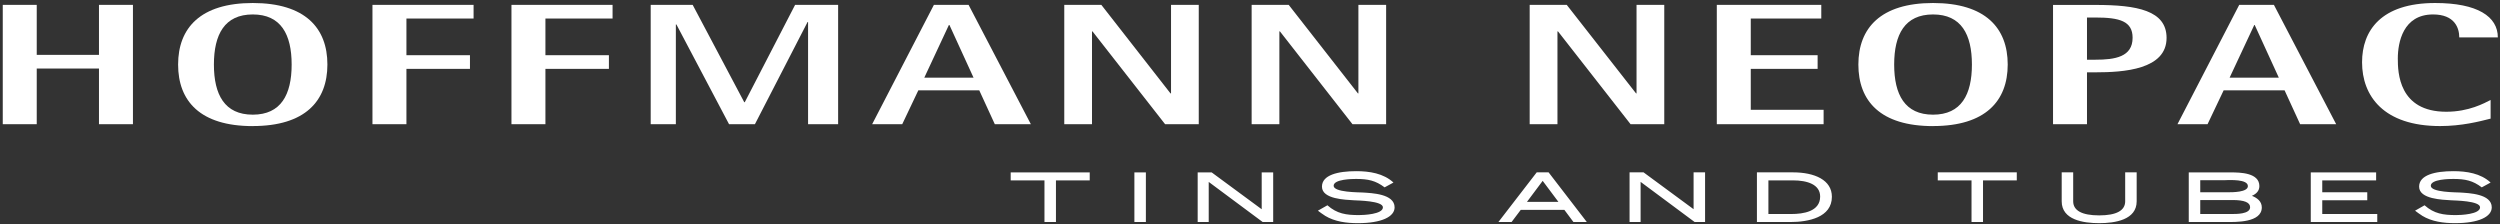 <svg width="513" height="46" viewBox="0 0 513 46" fill="none" xmlns="http://www.w3.org/2000/svg">
<rect x="0" y="0" width="513" height="46" fill="#333333" stroke="none"/>
<g clip-path="url(#clip0_6002_48229)">
<path d="M256.837 25.48H262.527V6.439H262.639L277.524 25.48H284.434V1.003H278.744V19.16H278.642L264.447 1.003H256.837V25.47V25.48ZM218.388 25.48H224.078V6.439H224.179L239.075 25.48H245.985V1.003H240.295V19.16H240.183L225.998 1.003H218.388V25.47V25.48ZM178.973 25.48H185.141L188.443 18.53H200.941L204.132 25.48H211.529L198.757 1.003H191.634L178.973 25.47V25.48ZM194.713 5.128H194.824L199.773 15.939H189.663L194.713 5.128ZM133.523 25.48H138.685V5.016H138.797L149.598 25.48H154.912L165.713 4.519H165.815V25.48H171.983V1.003H163.153L152.829 20.969H152.717L142.14 1.003H133.523V25.47V25.48ZM104.951 25.48H111.921V14.131H124.948V11.326H111.921V3.807H125.699V1.003H104.951V25.47V25.48ZM76.429 25.48H83.399V14.131H96.436V11.326H83.399V3.807H97.178V1.003H76.429V25.47V25.48ZM51.86 25.867C62.61 25.867 67.183 20.725 67.183 13.237C67.183 5.748 62.62 0.617 51.87 0.617C41.12 0.617 36.547 5.758 36.547 13.247C36.547 20.735 41.069 25.877 51.87 25.877M43.894 13.247C43.894 7.079 46.078 2.964 51.87 2.964C57.662 2.964 59.846 7.079 59.846 13.247C59.846 19.415 57.662 23.53 51.87 23.53C46.078 23.53 43.894 19.415 43.894 13.247ZM0.567 25.48H7.538V14.06H20.31V25.48H27.28V1.003H20.31V11.255H7.538V1.003H0.567V25.47V25.48Z" fill="white"/>
<path d="M511.083 20.512C509.752 21.183 506.612 22.93 501.979 22.93C492.194 22.93 492.031 14.842 492.031 12.007C492.031 8.745 493.088 2.964 499.266 2.964C503.727 2.964 504.641 5.768 504.641 7.679H512.557C512.557 3.38 508.36 0.617 499.693 0.617C488.577 0.617 484.695 6.297 484.695 12.779C484.695 19.689 489.105 25.867 500.699 25.867C505.119 25.867 508.726 24.942 511.073 24.343V20.512H511.083ZM446.825 25.48H452.993L456.295 18.53H468.793L471.984 25.48H479.381L466.609 1.003H459.486L446.825 25.47V25.48ZM462.575 5.128H462.666L467.615 15.939H457.515L462.575 5.128ZM421.281 25.48H428.251V14.842H429.999C435.801 14.842 444.58 14.273 444.58 7.78C444.58 2.141 438.514 1.013 429.999 1.013H421.281V25.48ZM428.251 3.594H429.999C434.947 3.594 437.609 4.346 437.609 7.75C437.609 11.682 434.002 12.251 429.999 12.251H428.251V3.594ZM396.661 25.867C407.411 25.867 411.983 20.725 411.983 13.237C411.983 5.748 407.411 0.617 396.661 0.617C385.91 0.617 381.338 5.758 381.338 13.247C381.338 20.735 385.86 25.877 396.661 25.877M388.684 13.247C388.684 7.079 390.859 2.964 396.661 2.964C402.463 2.964 404.637 7.079 404.637 13.247C404.637 19.415 402.452 23.53 396.661 23.53C390.869 23.53 388.684 19.415 388.684 13.247ZM352.288 25.48H374.205V22.534H359.258V14.131H372.976V11.326H359.258V3.807H373.727V1.003H352.288V25.47V25.48ZM313.9 25.48H319.59V6.439H319.702L334.588 25.48H341.507V1.003H335.817V19.16H335.715L321.5 1.003H313.89V25.47L313.9 25.48Z" fill="white"/>
<path d="M497.022 44.258C496.514 43.943 496.046 43.587 495.569 43.232L497.52 42.124C499.481 43.862 501.361 44.136 503.992 44.136C504.876 44.136 508.91 43.994 508.91 42.541C508.91 41.2 503.738 41.149 502.946 41.098C501.29 40.986 496.402 40.895 496.402 38.304C496.402 35.906 499.654 35.123 503.444 35.123C506.106 35.123 509.042 35.56 511.074 37.46L509.256 38.446C507.406 37.044 505.852 36.719 503.403 36.719C502.682 36.719 498.8 36.749 498.8 38.121C498.8 39.492 503.992 39.452 504.765 39.503C506.594 39.625 511.308 39.757 511.308 42.551C511.308 44.492 508.595 45.792 503.789 45.792C501.462 45.792 499.044 45.498 497.022 44.268M487.816 45.559H474.17V35.377H487.582V37.023H476.527V39.452H485.764V41.098H476.527V43.913H487.816V45.559ZM462.089 40.183C463.125 40.59 464.121 41.291 464.121 42.561C464.121 45.711 458.796 45.559 456.785 45.559H449.133V35.377H457.75C459.67 35.377 463.623 35.438 463.623 38.182C463.623 39.218 462.932 39.818 462.089 40.183ZM458.105 41.047H451.491V43.913H457.912C458.776 43.913 461.723 43.974 461.723 42.52C461.723 41.545 460.554 41.047 458.105 41.047ZM456.683 36.973H451.491V39.452H457.272C458.014 39.452 461.266 39.472 461.266 38.192C461.266 36.719 457.496 36.962 456.683 36.962M436.087 35.367H438.444V41.311C438.444 45.122 434.004 45.792 430.752 45.792C427.501 45.792 423.06 45.122 423.06 41.311V35.367H425.418V41.311C425.418 43.191 427.196 44.197 430.752 44.197C434.309 44.197 436.087 43.191 436.087 41.311V35.367ZM406.915 45.548H404.557V37.013H397.628V35.367H413.844V37.013H406.915V45.548ZM367.358 45.548H360.52V35.367H367.917C372.378 35.367 375.903 36.942 375.903 40.377C375.903 44.614 371.087 45.559 367.368 45.559M367.917 37.023H362.877V43.913H367.632C369.939 43.913 373.495 43.445 373.495 40.336C373.495 37.857 370.874 37.013 367.907 37.013M336.662 45.548H334.386V35.367H337.261L347.524 42.927V35.367H349.881V45.548H347.727L336.652 37.318V45.548H336.662ZM316.563 37.105L313.332 41.423H319.785L316.553 37.105H316.563ZM310.203 45.548H307.48L315.334 35.367H317.773L325.607 45.548H322.863L321.004 43.059H312.062L310.182 45.548H310.203ZM271.886 44.258C271.378 43.943 270.91 43.587 270.433 43.232L272.384 42.124C274.345 43.862 276.225 44.136 278.856 44.136C279.74 44.136 283.774 43.994 283.774 42.541C283.774 41.2 278.602 41.149 277.81 41.098C276.153 40.986 271.266 40.895 271.266 38.304C271.266 35.906 274.517 35.123 278.308 35.123C280.97 35.123 283.906 35.56 285.938 37.46L284.12 38.446C282.27 37.044 280.716 36.719 278.267 36.719C277.545 36.719 273.664 36.749 273.664 38.121C273.664 39.492 278.856 39.452 279.628 39.503C281.457 39.625 286.172 39.757 286.172 42.551C286.172 44.492 283.459 45.792 278.653 45.792C276.326 45.792 273.908 45.498 271.886 44.268M248.038 45.559H245.762V35.377H248.638L258.9 42.937V35.377H261.257V45.559H259.103L248.028 37.328V45.559H248.038ZM235.134 45.559H232.776V35.377H235.134V45.559ZM216.681 45.559H214.324V37.023H207.394V35.377H223.611V37.023H216.681V45.559Z" fill="white"/>
</g>
<defs>
<clipPath id="clip0_6002_48229">
<rect width="512" height="45.176" fill="white" transform="translate(0.567 0.617)"/>
</clipPath>
</defs>
</svg>
